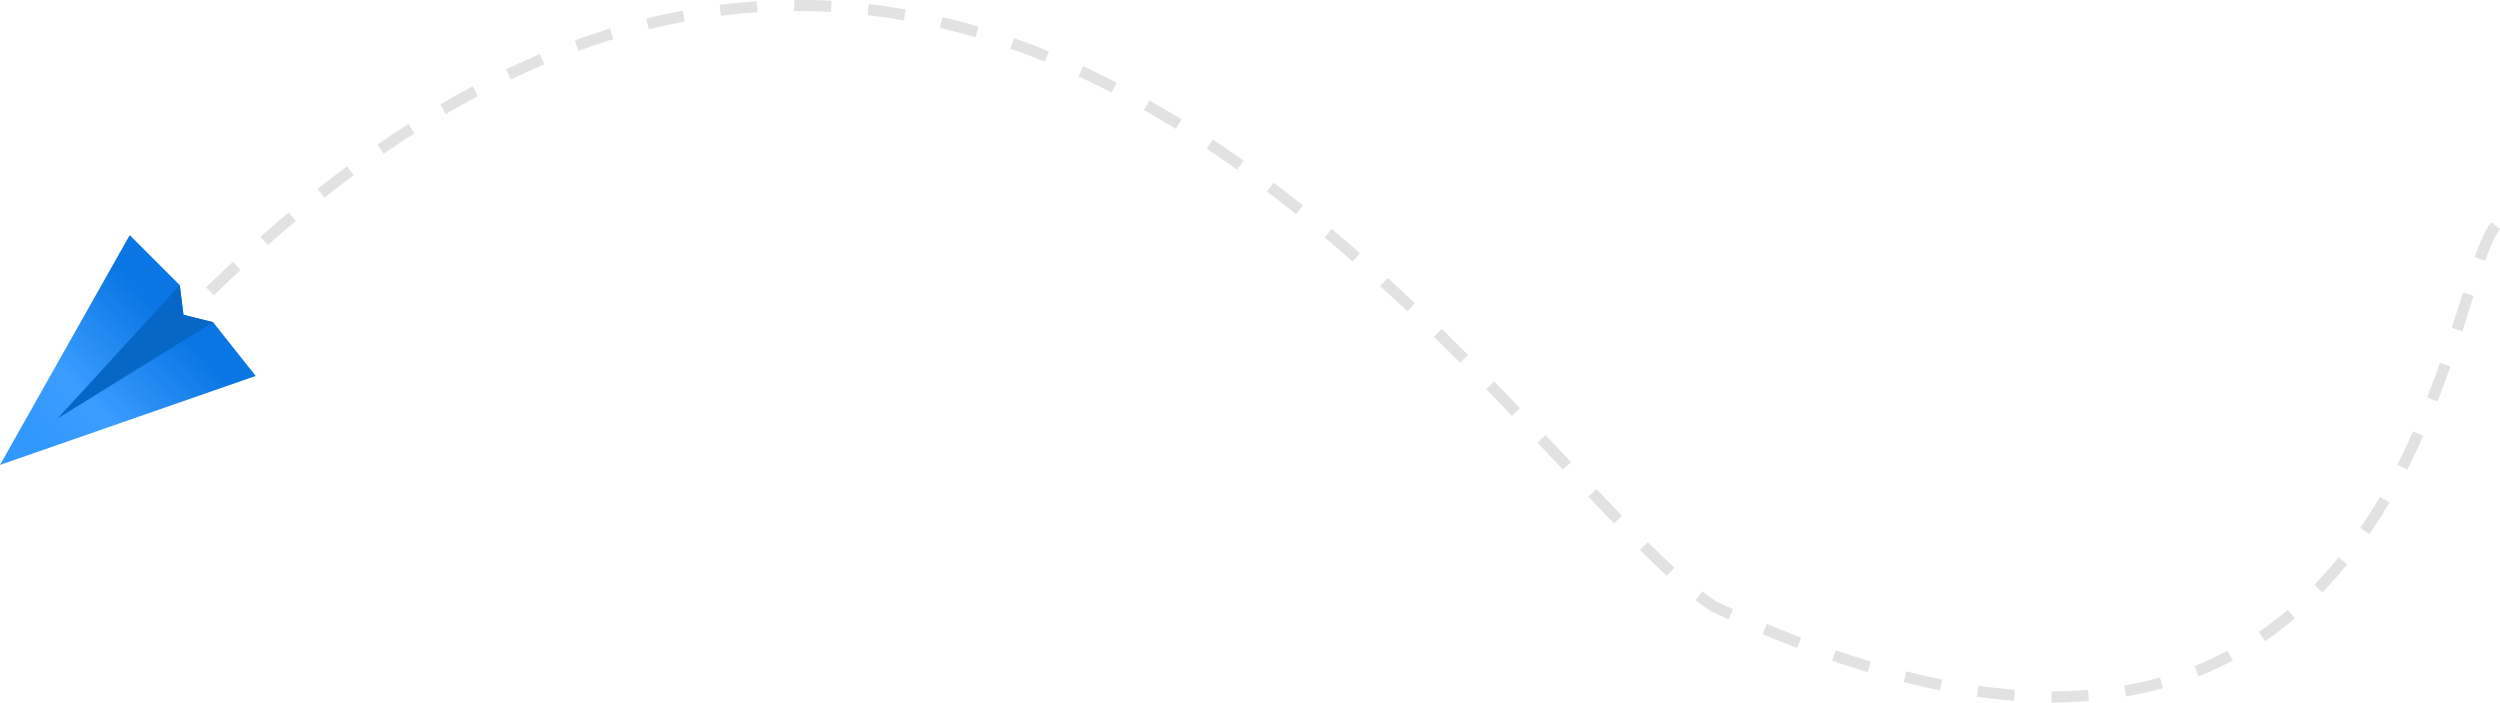 <svg xmlns="http://www.w3.org/2000/svg" xmlns:xlink="http://www.w3.org/1999/xlink" width="674.556" height="189.558" viewBox="0 0 674.556 189.558"><defs><linearGradient id="a" x1="0.119" y1="0.863" x2="0.673" y2="0.377" gradientUnits="objectBoundingBox"><stop offset="0" stop-color="#3198ff"/><stop offset="0.354" stop-color="#3b9dff"/><stop offset="1" stop-color="#0976e3"/></linearGradient></defs><g transform="translate(0 1.467)"><path d="M10732.9,2300.944c-14.508,17.409-25.31,189.772-211.01,102.725-54.038-34.991-204.05-293.68-415.048-75.648" transform="translate(-10059.5 -2241.527)" fill="none" stroke="#e2e2e2" stroke-width="3" stroke-dasharray="10"/><g transform="translate(0 61.973)"><path d="M691.5,165.5,705,179l1,8,8,2,11.5,14.5-69,24Z" transform="translate(-656.5 -165.5)" fill="url(#a)"/><path d="M705,179l1,8,8,2-42,26Z" transform="translate(-656.5 -165.5)" fill="#0767c7"/></g></g></svg>